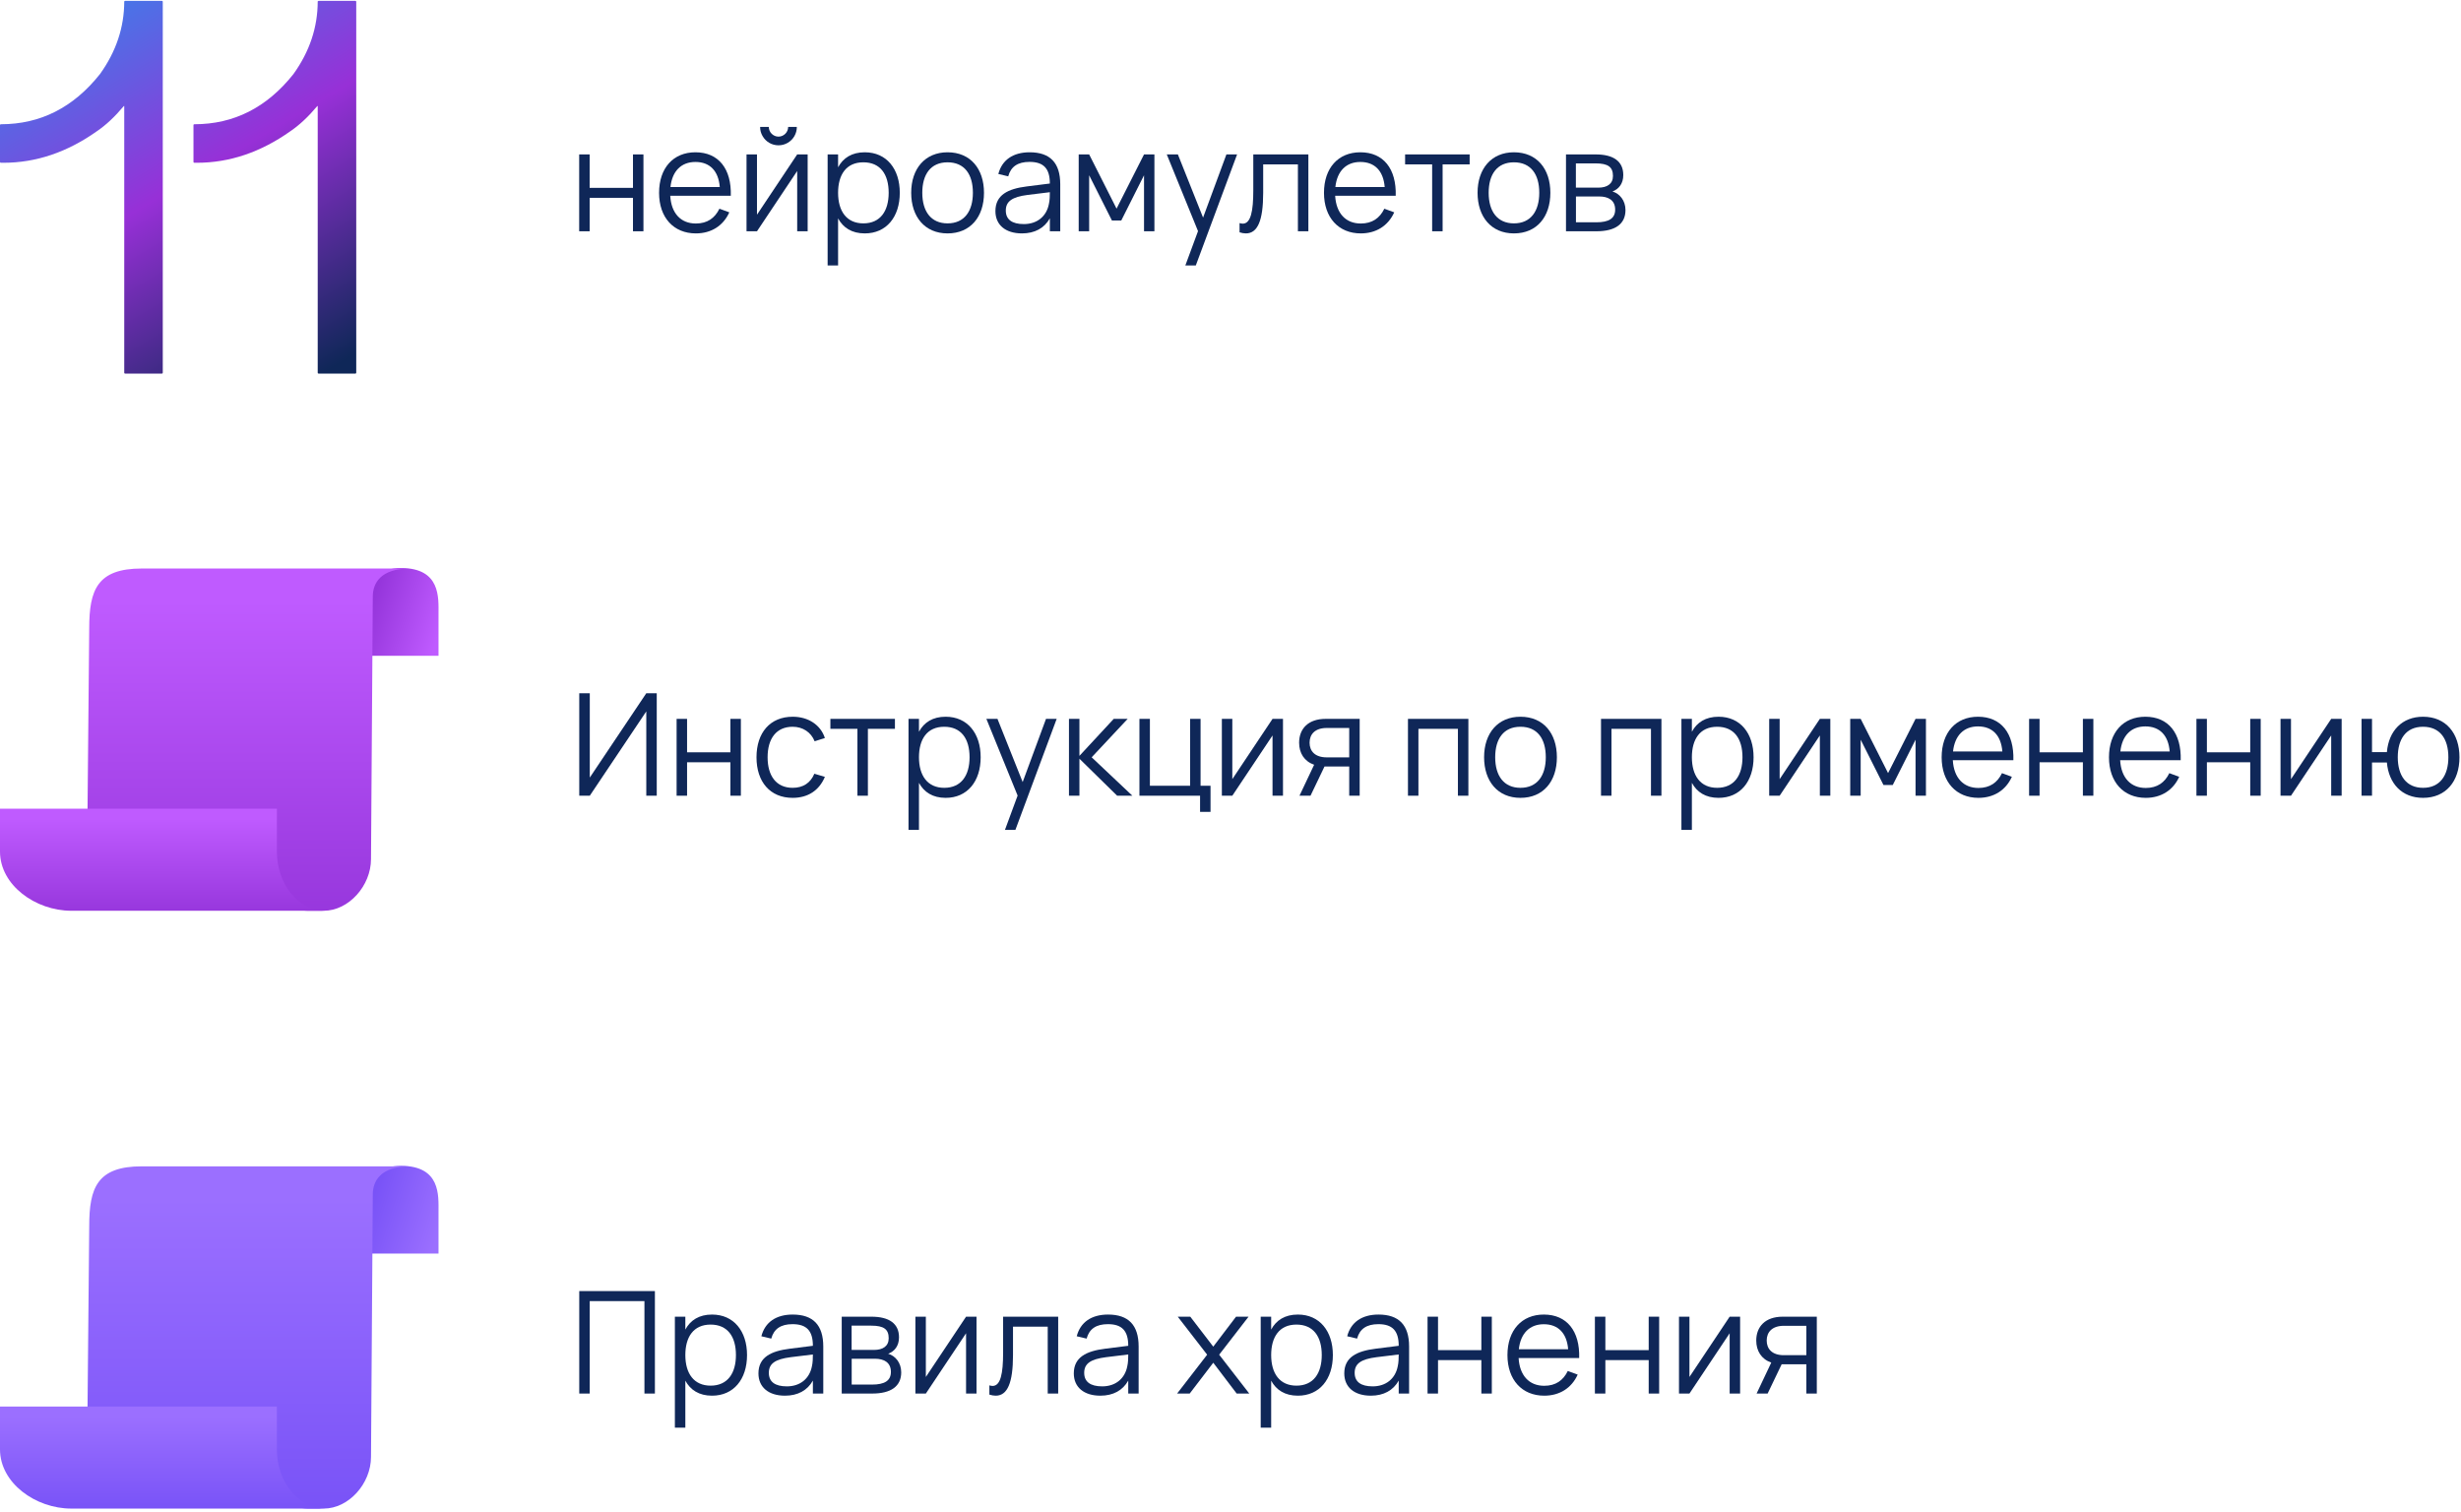 <?xml version="1.0" encoding="UTF-8"?> <svg xmlns="http://www.w3.org/2000/svg" width="415" height="255" viewBox="0 0 415 255" fill="none"> <path d="M99.432 39H97.668V26.04H99.432V31.68H106.74V26.04H108.504V39H106.74V33.36H99.432V39Z" fill="#0F2758"></path> <path d="M117.344 37.692C119.276 37.692 120.548 36.78 121.316 35.196L122.984 35.808C121.952 38.088 119.924 39.36 117.344 39.36C113.588 39.36 111.14 36.684 111.14 32.52C111.14 28.332 113.54 25.68 117.272 25.68C121.16 25.68 123.368 28.452 123.236 33.012H113.024C113.192 35.964 114.8 37.692 117.344 37.692ZM113.06 31.536H121.376C121.16 28.824 119.696 27.312 117.272 27.312C114.872 27.312 113.348 28.86 113.06 31.536Z" fill="#0F2758"></path> <path d="M131.275 24.504C130.159 24.504 129.151 23.916 128.599 22.956C128.323 22.488 128.179 21.972 128.179 21.408H129.643C129.643 22.296 130.387 23.04 131.275 23.04C132.175 23.04 132.907 22.296 132.907 21.408H134.371C134.371 22.524 133.783 23.532 132.835 24.084C132.355 24.36 131.839 24.504 131.275 24.504ZM134.431 26.04H136.195V39H134.431V28.836L127.651 39H125.887V26.04H127.651V36.204L134.431 26.04Z" fill="#0F2758"></path> <path d="M141.327 44.76H139.563V26.04H141.327V28.212C142.179 26.628 143.655 25.68 145.827 25.68C149.511 25.68 151.731 28.5 151.731 32.508C151.731 36.588 149.475 39.36 145.827 39.36C143.643 39.36 142.179 38.4 141.327 36.828V44.76ZM145.587 37.668C148.467 37.668 149.859 35.568 149.859 32.508C149.859 29.388 148.443 27.372 145.587 27.372C142.683 27.372 141.327 29.484 141.327 32.508C141.327 35.628 142.779 37.668 145.587 37.668Z" fill="#0F2758"></path> <path d="M159.787 39.36C155.935 39.36 153.655 36.54 153.655 32.508C153.655 28.44 155.995 25.68 159.787 25.68C163.663 25.68 165.931 28.488 165.931 32.508C165.931 36.588 163.627 39.36 159.787 39.36ZM159.787 37.668C162.619 37.668 164.059 35.616 164.059 32.508C164.059 29.352 162.607 27.372 159.787 27.372C156.931 27.372 155.527 29.424 155.527 32.508C155.527 35.664 157.003 37.668 159.787 37.668Z" fill="#0F2758"></path> <path d="M173.63 25.68C177.086 25.68 178.79 27.468 178.79 31.068V39H177.038V36.816C176.114 38.472 174.494 39.36 172.334 39.36C169.562 39.36 167.858 37.932 167.858 35.604C167.858 32.88 169.958 31.836 173.138 31.44L177.038 30.948C177.038 28.404 175.97 27.3 173.606 27.3C171.638 27.3 170.462 28.092 170.018 29.736L168.35 29.34C168.962 26.976 170.834 25.68 173.63 25.68ZM177.038 32.412L173.306 32.868C170.666 33.204 169.61 33.96 169.61 35.508C169.61 37.008 170.642 37.788 172.646 37.788C174.89 37.788 176.462 36.492 176.87 34.428C177.026 33.78 177.038 32.988 177.038 32.412Z" fill="#0F2758"></path> <path d="M183.666 39H181.902V26.04H183.666L188.286 35.184L192.918 26.04H194.67V39H192.918V29.556L189.078 37.188H187.506L183.666 29.556V39Z" fill="#0F2758"></path> <path d="M201.651 44.76H199.887L202.023 38.976L196.755 26.04H198.627L202.875 36.696L206.811 26.04H208.611L201.651 44.76Z" fill="#0F2758"></path> <path d="M209.027 39.18V37.62C209.219 37.68 209.399 37.716 209.567 37.716C210.923 37.716 211.343 35.604 211.343 32.124V26.04H220.631V39H218.867V27.72H213.011V32.52C213.011 37.224 212.063 39.36 210.095 39.36C209.771 39.36 209.411 39.3 209.027 39.18Z" fill="#0F2758"></path> <path d="M229.469 37.692C231.401 37.692 232.673 36.78 233.441 35.196L235.109 35.808C234.077 38.088 232.049 39.36 229.469 39.36C225.713 39.36 223.265 36.684 223.265 32.52C223.265 28.332 225.665 25.68 229.397 25.68C233.285 25.68 235.493 28.452 235.361 33.012H225.149C225.317 35.964 226.925 37.692 229.469 37.692ZM225.185 31.536H233.501C233.285 28.824 231.821 27.312 229.397 27.312C226.997 27.312 225.473 28.86 225.185 31.536Z" fill="#0F2758"></path> <path d="M243.268 39H241.504V27.72H236.944V26.04H247.828V27.72H243.268V39Z" fill="#0F2758"></path> <path d="M255.295 39.36C251.443 39.36 249.163 36.54 249.163 32.508C249.163 28.44 251.503 25.68 255.295 25.68C259.171 25.68 261.439 28.488 261.439 32.508C261.439 36.588 259.135 39.36 255.295 39.36ZM255.295 37.668C258.127 37.668 259.567 35.616 259.567 32.508C259.567 29.352 258.115 27.372 255.295 27.372C252.439 27.372 251.035 29.424 251.035 32.508C251.035 35.664 252.511 37.668 255.295 37.668Z" fill="#0F2758"></path> <path d="M269.21 39H264.074V26.04H269.078C272.114 26.04 273.734 27.228 273.734 29.52C273.734 30.96 272.99 31.884 271.91 32.292C273.122 32.64 274.106 33.816 274.106 35.424C274.106 37.764 272.402 39 269.21 39ZM269.054 27.552H265.742V31.644H269.534C270.998 31.644 271.994 31.02 271.994 29.676C271.994 28.164 271.178 27.552 269.054 27.552ZM265.754 37.488H269.174C271.298 37.488 272.366 36.84 272.366 35.352C272.366 33.732 271.178 33.132 269.678 33.132H265.754V37.488Z" fill="#0F2758"></path> <path d="M110.748 134.186H108.984V119.966L99.456 134.186H97.68V116.906H99.456V131.126L108.984 116.906H110.748V134.186Z" fill="#0F2758"></path> <path d="M115.861 134.186H114.097V121.226H115.861V126.866H123.169V121.226H124.933V134.186H123.169V128.546H115.861V134.186Z" fill="#0F2758"></path> <path d="M133.665 134.546C129.861 134.546 127.569 131.846 127.569 127.706C127.569 123.53 129.885 120.866 133.677 120.866C136.305 120.866 138.381 122.246 139.101 124.454L137.373 125.006C136.761 123.47 135.369 122.558 133.665 122.558C130.929 122.558 129.441 124.526 129.441 127.706C129.441 130.814 130.881 132.854 133.665 132.854C135.453 132.854 136.677 132.014 137.325 130.478L139.101 131.006C138.129 133.31 136.233 134.546 133.665 134.546Z" fill="#0F2758"></path> <path d="M146.353 134.186H144.589V122.906H140.029V121.226H150.913V122.906H146.353V134.186Z" fill="#0F2758"></path> <path d="M154.967 139.946H153.203V121.226H154.967V123.398C155.819 121.814 157.295 120.866 159.467 120.866C163.151 120.866 165.371 123.686 165.371 127.694C165.371 131.774 163.115 134.546 159.467 134.546C157.283 134.546 155.819 133.586 154.967 132.014V139.946ZM159.227 132.854C162.107 132.854 163.499 130.754 163.499 127.694C163.499 124.574 162.083 122.558 159.227 122.558C156.323 122.558 154.967 124.67 154.967 127.694C154.967 130.814 156.419 132.854 159.227 132.854Z" fill="#0F2758"></path> <path d="M171.229 139.946H169.465L171.601 134.162L166.333 121.226H168.205L172.453 131.882L176.389 121.226H178.189L171.229 139.946Z" fill="#0F2758"></path> <path d="M180.261 134.186V121.226H182.025V127.466L187.809 121.226H190.161L184.089 127.706L190.953 134.186H188.385L182.025 127.946V134.186H180.261Z" fill="#0F2758"></path> <path d="M204.132 136.91H202.368V134.186H192.144V121.226H193.908V132.506H200.688V121.226H202.452V132.506H204.132V136.91Z" fill="#0F2758"></path> <path d="M214.587 121.226H216.351V134.186H214.587V124.022L207.807 134.186H206.043V121.226H207.807V131.39L214.587 121.226Z" fill="#0F2758"></path> <path d="M220.991 134.186H219.131L221.603 128.966C219.935 128.378 219.071 126.998 219.071 125.246C219.071 122.906 220.595 121.226 223.535 121.226H229.283V134.186H227.519V129.254H223.535C223.475 129.254 223.415 129.254 223.355 129.254L220.991 134.186ZM227.519 122.762H223.727C221.771 122.762 220.835 123.806 220.835 125.246C220.835 126.686 221.771 127.718 223.727 127.718H227.519V122.762Z" fill="#0F2758"></path> <path d="M239.189 134.186H237.426V121.226H247.613V134.186H245.85V122.906H239.189V134.186Z" fill="#0F2758"></path> <path d="M256.396 134.546C252.544 134.546 250.264 131.726 250.264 127.694C250.264 123.626 252.604 120.866 256.396 120.866C260.272 120.866 262.54 123.674 262.54 127.694C262.54 131.774 260.236 134.546 256.396 134.546ZM256.396 132.854C259.228 132.854 260.668 130.802 260.668 127.694C260.668 124.538 259.216 122.558 256.396 122.558C253.54 122.558 252.136 124.61 252.136 127.694C252.136 130.85 253.612 132.854 256.396 132.854Z" fill="#0F2758"></path> <path d="M271.744 134.186H269.98V121.226H280.168V134.186H278.404V122.906H271.744V134.186Z" fill="#0F2758"></path> <path d="M285.303 139.946H283.539V121.226H285.303V123.398C286.155 121.814 287.631 120.866 289.803 120.866C293.487 120.866 295.707 123.686 295.707 127.694C295.707 131.774 293.451 134.546 289.803 134.546C287.619 134.546 286.155 133.586 285.303 132.014V139.946ZM289.563 132.854C292.443 132.854 293.835 130.754 293.835 127.694C293.835 124.574 292.419 122.558 289.563 122.558C286.659 122.558 285.303 124.67 285.303 127.694C285.303 130.814 286.755 132.854 289.563 132.854Z" fill="#0F2758"></path> <path d="M306.884 121.226H308.648V134.186H306.884V124.022L300.104 134.186H298.34V121.226H300.104V131.39L306.884 121.226Z" fill="#0F2758"></path> <path d="M313.768 134.186H312.004V121.226H313.768L318.388 130.37L323.02 121.226H324.772V134.186H323.02V124.742L319.18 132.374H317.608L313.768 124.742V134.186Z" fill="#0F2758"></path> <path d="M333.625 132.878C335.557 132.878 336.829 131.966 337.597 130.382L339.265 130.994C338.233 133.274 336.205 134.546 333.625 134.546C329.869 134.546 327.421 131.87 327.421 127.706C327.421 123.518 329.821 120.866 333.553 120.866C337.441 120.866 339.649 123.638 339.517 128.198H329.305C329.473 131.15 331.081 132.878 333.625 132.878ZM329.341 126.722H337.657C337.441 124.01 335.977 122.498 333.553 122.498C331.153 122.498 329.629 124.046 329.341 126.722Z" fill="#0F2758"></path> <path d="M343.932 134.186H342.168V121.226H343.932V126.866H351.24V121.226H353.004V134.186H351.24V128.546H343.932V134.186Z" fill="#0F2758"></path> <path d="M361.843 132.878C363.775 132.878 365.047 131.966 365.815 130.382L367.483 130.994C366.451 133.274 364.423 134.546 361.843 134.546C358.087 134.546 355.639 131.87 355.639 127.706C355.639 123.518 358.039 120.866 361.771 120.866C365.659 120.866 367.867 123.638 367.735 128.198H357.523C357.691 131.15 359.299 132.878 361.843 132.878ZM357.559 126.722H365.875C365.659 124.01 364.195 122.498 361.771 122.498C359.371 122.498 357.847 124.046 357.559 126.722Z" fill="#0F2758"></path> <path d="M372.15 134.186H370.386V121.226H372.15V126.866H379.458V121.226H381.222V134.186H379.458V128.546H372.15V134.186Z" fill="#0F2758"></path> <path d="M393.11 121.226H394.874V134.186H393.11V124.022L386.33 134.186H384.566V121.226H386.33V131.39L393.11 121.226Z" fill="#0F2758"></path> <path d="M408.598 134.546C405.022 134.546 402.814 132.122 402.502 128.582H399.994V134.186H398.23V121.226H399.994V126.83H402.502C402.814 123.23 405.082 120.866 408.598 120.866C412.474 120.866 414.742 123.686 414.742 127.694C414.742 131.774 412.438 134.546 408.598 134.546ZM408.598 132.854C411.466 132.854 412.87 130.754 412.87 127.694C412.87 124.574 411.442 122.558 408.598 122.558C405.694 122.558 404.338 124.67 404.338 127.694C404.338 130.814 405.79 132.854 408.598 132.854Z" fill="#0F2758"></path> <path d="M99.444 235H97.68V217.72H110.436V235H108.672V219.412H99.444V235Z" fill="#0F2758"></path> <path d="M115.569 240.76H113.805V222.04H115.569V224.212C116.421 222.628 117.897 221.68 120.069 221.68C123.753 221.68 125.973 224.5 125.973 228.508C125.973 232.588 123.717 235.36 120.069 235.36C117.885 235.36 116.421 234.4 115.569 232.828V240.76ZM119.829 233.668C122.709 233.668 124.101 231.568 124.101 228.508C124.101 225.388 122.685 223.372 119.829 223.372C116.925 223.372 115.569 225.484 115.569 228.508C115.569 231.628 117.021 233.668 119.829 233.668Z" fill="#0F2758"></path> <path d="M133.669 221.68C137.125 221.68 138.829 223.468 138.829 227.068V235H137.077V232.816C136.153 234.472 134.533 235.36 132.373 235.36C129.601 235.36 127.897 233.932 127.897 231.604C127.897 228.88 129.997 227.836 133.177 227.44L137.077 226.948C137.077 224.404 136.009 223.3 133.645 223.3C131.677 223.3 130.501 224.092 130.057 225.736L128.389 225.34C129.001 222.976 130.873 221.68 133.669 221.68ZM137.077 228.412L133.345 228.868C130.705 229.204 129.649 229.96 129.649 231.508C129.649 233.008 130.681 233.788 132.685 233.788C134.929 233.788 136.501 232.492 136.909 230.428C137.065 229.78 137.077 228.988 137.077 228.412Z" fill="#0F2758"></path> <path d="M147.077 235H141.941V222.04H146.945C149.981 222.04 151.601 223.228 151.601 225.52C151.601 226.96 150.857 227.884 149.777 228.292C150.989 228.64 151.973 229.816 151.973 231.424C151.973 233.764 150.269 235 147.077 235ZM146.921 223.552H143.609V227.644H147.401C148.865 227.644 149.861 227.02 149.861 225.676C149.861 224.164 149.045 223.552 146.921 223.552ZM143.621 233.488H147.041C149.165 233.488 150.233 232.84 150.233 231.352C150.233 229.732 149.045 229.132 147.545 229.132H143.621V233.488Z" fill="#0F2758"></path> <path d="M162.907 222.04H164.671V235H162.907V224.836L156.127 235H154.363V222.04H156.127V232.204L162.907 222.04Z" fill="#0F2758"></path> <path d="M166.839 235.18V233.62C167.031 233.68 167.211 233.716 167.379 233.716C168.735 233.716 169.155 231.604 169.155 228.124V222.04H178.443V235H176.679V223.72H170.823V228.52C170.823 233.224 169.875 235.36 167.907 235.36C167.583 235.36 167.223 235.3 166.839 235.18Z" fill="#0F2758"></path> <path d="M186.849 221.68C190.305 221.68 192.009 223.468 192.009 227.068V235H190.257V232.816C189.333 234.472 187.713 235.36 185.553 235.36C182.781 235.36 181.077 233.932 181.077 231.604C181.077 228.88 183.177 227.836 186.357 227.44L190.257 226.948C190.257 224.404 189.189 223.3 186.825 223.3C184.857 223.3 183.681 224.092 183.237 225.736L181.569 225.34C182.181 222.976 184.053 221.68 186.849 221.68ZM190.257 228.412L186.525 228.868C183.885 229.204 182.829 229.96 182.829 231.508C182.829 233.008 183.861 233.788 185.865 233.788C188.109 233.788 189.681 232.492 190.089 230.428C190.245 229.78 190.257 228.988 190.257 228.412Z" fill="#0F2758"></path> <path d="M200.621 235H198.497L203.562 228.448L198.605 222.04H200.717L204.593 227.092L208.434 222.04H210.546L205.59 228.448L210.665 235H208.542L204.593 229.804L200.621 235Z" fill="#0F2758"></path> <path d="M214.358 240.76H212.594V222.04H214.358V224.212C215.21 222.628 216.686 221.68 218.858 221.68C222.542 221.68 224.762 224.5 224.762 228.508C224.762 232.588 222.506 235.36 218.858 235.36C216.674 235.36 215.21 234.4 214.358 232.828V240.76ZM218.618 233.668C221.498 233.668 222.89 231.568 222.89 228.508C222.89 225.388 221.474 223.372 218.618 223.372C215.714 223.372 214.358 225.484 214.358 228.508C214.358 231.628 215.81 233.668 218.618 233.668Z" fill="#0F2758"></path> <path d="M232.458 221.68C235.914 221.68 237.618 223.468 237.618 227.068V235H235.866V232.816C234.942 234.472 233.322 235.36 231.162 235.36C228.39 235.36 226.686 233.932 226.686 231.604C226.686 228.88 228.786 227.836 231.966 227.44L235.866 226.948C235.866 224.404 234.798 223.3 232.434 223.3C230.466 223.3 229.29 224.092 228.846 225.736L227.178 225.34C227.79 222.976 229.662 221.68 232.458 221.68ZM235.866 228.412L232.134 228.868C229.494 229.204 228.438 229.96 228.438 231.508C228.438 233.008 229.47 233.788 231.474 233.788C233.718 233.788 235.29 232.492 235.698 230.428C235.854 229.78 235.866 228.988 235.866 228.412Z" fill="#0F2758"></path> <path d="M242.494 235H240.73V222.04H242.494V227.68H249.802V222.04H251.566V235H249.802V229.36H242.494V235Z" fill="#0F2758"></path> <path d="M260.406 233.692C262.338 233.692 263.61 232.78 264.378 231.196L266.046 231.808C265.014 234.088 262.986 235.36 260.406 235.36C256.65 235.36 254.202 232.684 254.202 228.52C254.202 224.332 256.602 221.68 260.334 221.68C264.222 221.68 266.43 224.452 266.298 229.012H256.086C256.254 231.964 257.862 233.692 260.406 233.692ZM256.122 227.536H264.438C264.222 224.824 262.758 223.312 260.334 223.312C257.934 223.312 256.41 224.86 256.122 227.536Z" fill="#0F2758"></path> <path d="M270.713 235H268.949V222.04H270.713V227.68H278.021V222.04H279.785V235H278.021V229.36H270.713V235Z" fill="#0F2758"></path> <path d="M291.673 222.04H293.437V235H291.673V224.836L284.893 235H283.129V222.04H284.893V232.204L291.673 222.04Z" fill="#0F2758"></path> <path d="M298.077 235H296.217L298.689 229.78C297.021 229.192 296.157 227.812 296.157 226.06C296.157 223.72 297.681 222.04 300.621 222.04H306.369V235H304.605V230.068H300.621C300.561 230.068 300.501 230.068 300.441 230.068L298.077 235ZM304.605 223.576H300.813C298.857 223.576 297.921 224.62 297.921 226.06C297.921 227.5 298.857 228.532 300.813 228.532H304.605V223.576Z" fill="#0F2758"></path> <path d="M21.097 0.147H27.302C27.399 0.147 27.448 0.196 27.448 0.293V62.854C27.448 62.951 27.399 63 27.302 63H21.097C21 63 20.951 62.951 20.951 62.854V17.886H20.878C19.369 19.687 17.861 21.098 16.352 22.12C11.339 25.673 6.083 27.449 0.584 27.449H0.146C0.049 27.449 0 27.4 0 27.303V21.098C0 21.001 0.049 20.952 0.146 20.952C6.813 20.952 12.386 18.129 16.863 12.484C19.588 8.688 20.951 4.6 20.951 0.22L21.097 0.147Z" fill="url(#paint0_linear_644_1078)"></path> <path d="M53.722 0.147H59.927C60.024 0.147 60.073 0.196 60.073 0.293V62.854C60.073 62.951 60.024 63 59.927 63H53.722C53.624 63 53.576 62.951 53.576 62.854V17.886H53.503C51.994 19.687 50.485 21.098 48.977 22.12C43.964 25.673 38.708 27.449 33.209 27.449H32.771C32.673 27.449 32.625 27.4 32.625 27.303V21.098C32.625 21.001 32.673 20.952 32.771 20.952C39.438 20.952 45.01 18.129 49.488 12.484C52.213 8.688 53.576 4.6 53.576 0.22L53.722 0.147Z" fill="url(#paint1_linear_644_1078)"></path> <path d="M73.947 103.508C73.947 100.815 74.326 95.82 67.656 95.787C64.135 95.806 62.25 97.482 62.25 101.321V110.586H73.947V103.508Z" fill="url(#paint2_linear_644_1078)"></path> <path d="M15.046 105.945C15.046 99.479 16.399 95.87 23.918 95.87H69.18C64.142 95.87 62.864 98.368 62.864 100.605L62.563 144.863C62.563 149.374 58.803 153.585 54.593 153.585H51.886C49.73 153.585 44.223 151.932 44.223 144.863L44.223 138.397H14.744L15.046 105.945Z" fill="url(#paint3_linear_644_1078)"></path> <path d="M0 143.604C0 149.283 6.008 153.585 12.016 153.585H54.93C50.295 153.585 46.691 149.111 46.691 143.604V136.377H0V143.604Z" fill="url(#paint4_linear_644_1078)"></path> <path d="M73.947 204.322C73.947 201.629 74.326 196.634 67.656 196.601C64.135 196.62 62.25 198.296 62.25 202.135V211.4H73.947V204.322Z" fill="url(#paint5_linear_644_1078)"></path> <path d="M15.046 206.759C15.046 200.293 16.399 196.684 23.918 196.684H69.18C64.142 196.684 62.864 199.182 62.864 201.419L62.563 245.677C62.563 250.188 58.803 254.399 54.593 254.399H51.886C49.73 254.399 44.223 252.746 44.223 245.677L44.223 239.211H14.744L15.046 206.759Z" fill="url(#paint6_linear_644_1078)"></path> <path d="M0 244.418C0 250.097 6.008 254.399 12.016 254.399H54.93C50.295 254.399 46.691 249.925 46.691 244.418V237.191H0V244.418Z" fill="url(#paint7_linear_644_1078)"></path> <defs> <linearGradient id="paint0_linear_644_1078" x1="51" y1="65" x2="11.5" y2="-1" gradientUnits="userSpaceOnUse"> <stop stop-color="#0F2758"></stop> <stop offset="0.516" stop-color="#9730D7"></stop> <stop offset="1" stop-color="#3A81EA"></stop> </linearGradient> <linearGradient id="paint1_linear_644_1078" x1="51" y1="65" x2="11.5" y2="-1" gradientUnits="userSpaceOnUse"> <stop stop-color="#0F2758"></stop> <stop offset="0.516" stop-color="#9730D7"></stop> <stop offset="1" stop-color="#3A81EA"></stop> </linearGradient> <linearGradient id="paint2_linear_644_1078" x1="73.951" y1="106.886" x2="62.25" y2="103.187" gradientUnits="userSpaceOnUse"> <stop stop-color="#BF5BFF"></stop> <stop offset="1" stop-color="#9535DB"></stop> </linearGradient> <linearGradient id="paint3_linear_644_1078" x1="41.944" y1="101.331" x2="41.944" y2="156.951" gradientUnits="userSpaceOnUse"> <stop stop-color="#BF5BFF"></stop> <stop offset="1" stop-color="#9535DB"></stop> </linearGradient> <linearGradient id="paint4_linear_644_1078" x1="27.858" y1="138.005" x2="27.858" y2="154.589" gradientUnits="userSpaceOnUse"> <stop stop-color="#BF5BFF"></stop> <stop offset="1" stop-color="#9535DB"></stop> </linearGradient> <linearGradient id="paint5_linear_644_1078" x1="73.951" y1="207.754" x2="62.25" y2="204" gradientUnits="userSpaceOnUse"> <stop stop-color="#9B6FFF"></stop> <stop offset="1" stop-color="#7953F7"></stop> </linearGradient> <linearGradient id="paint6_linear_644_1078" x1="41.944" y1="202.144" x2="41.944" y2="254.399" gradientUnits="userSpaceOnUse"> <stop stop-color="#9B6FFF"></stop> <stop offset="1" stop-color="#7953F7"></stop> </linearGradient> <linearGradient id="paint7_linear_644_1078" x1="27.858" y1="238.819" x2="27.858" y2="254.399" gradientUnits="userSpaceOnUse"> <stop stop-color="#9B6FFF"></stop> <stop offset="1" stop-color="#7953F7"></stop> </linearGradient> </defs> </svg> 
